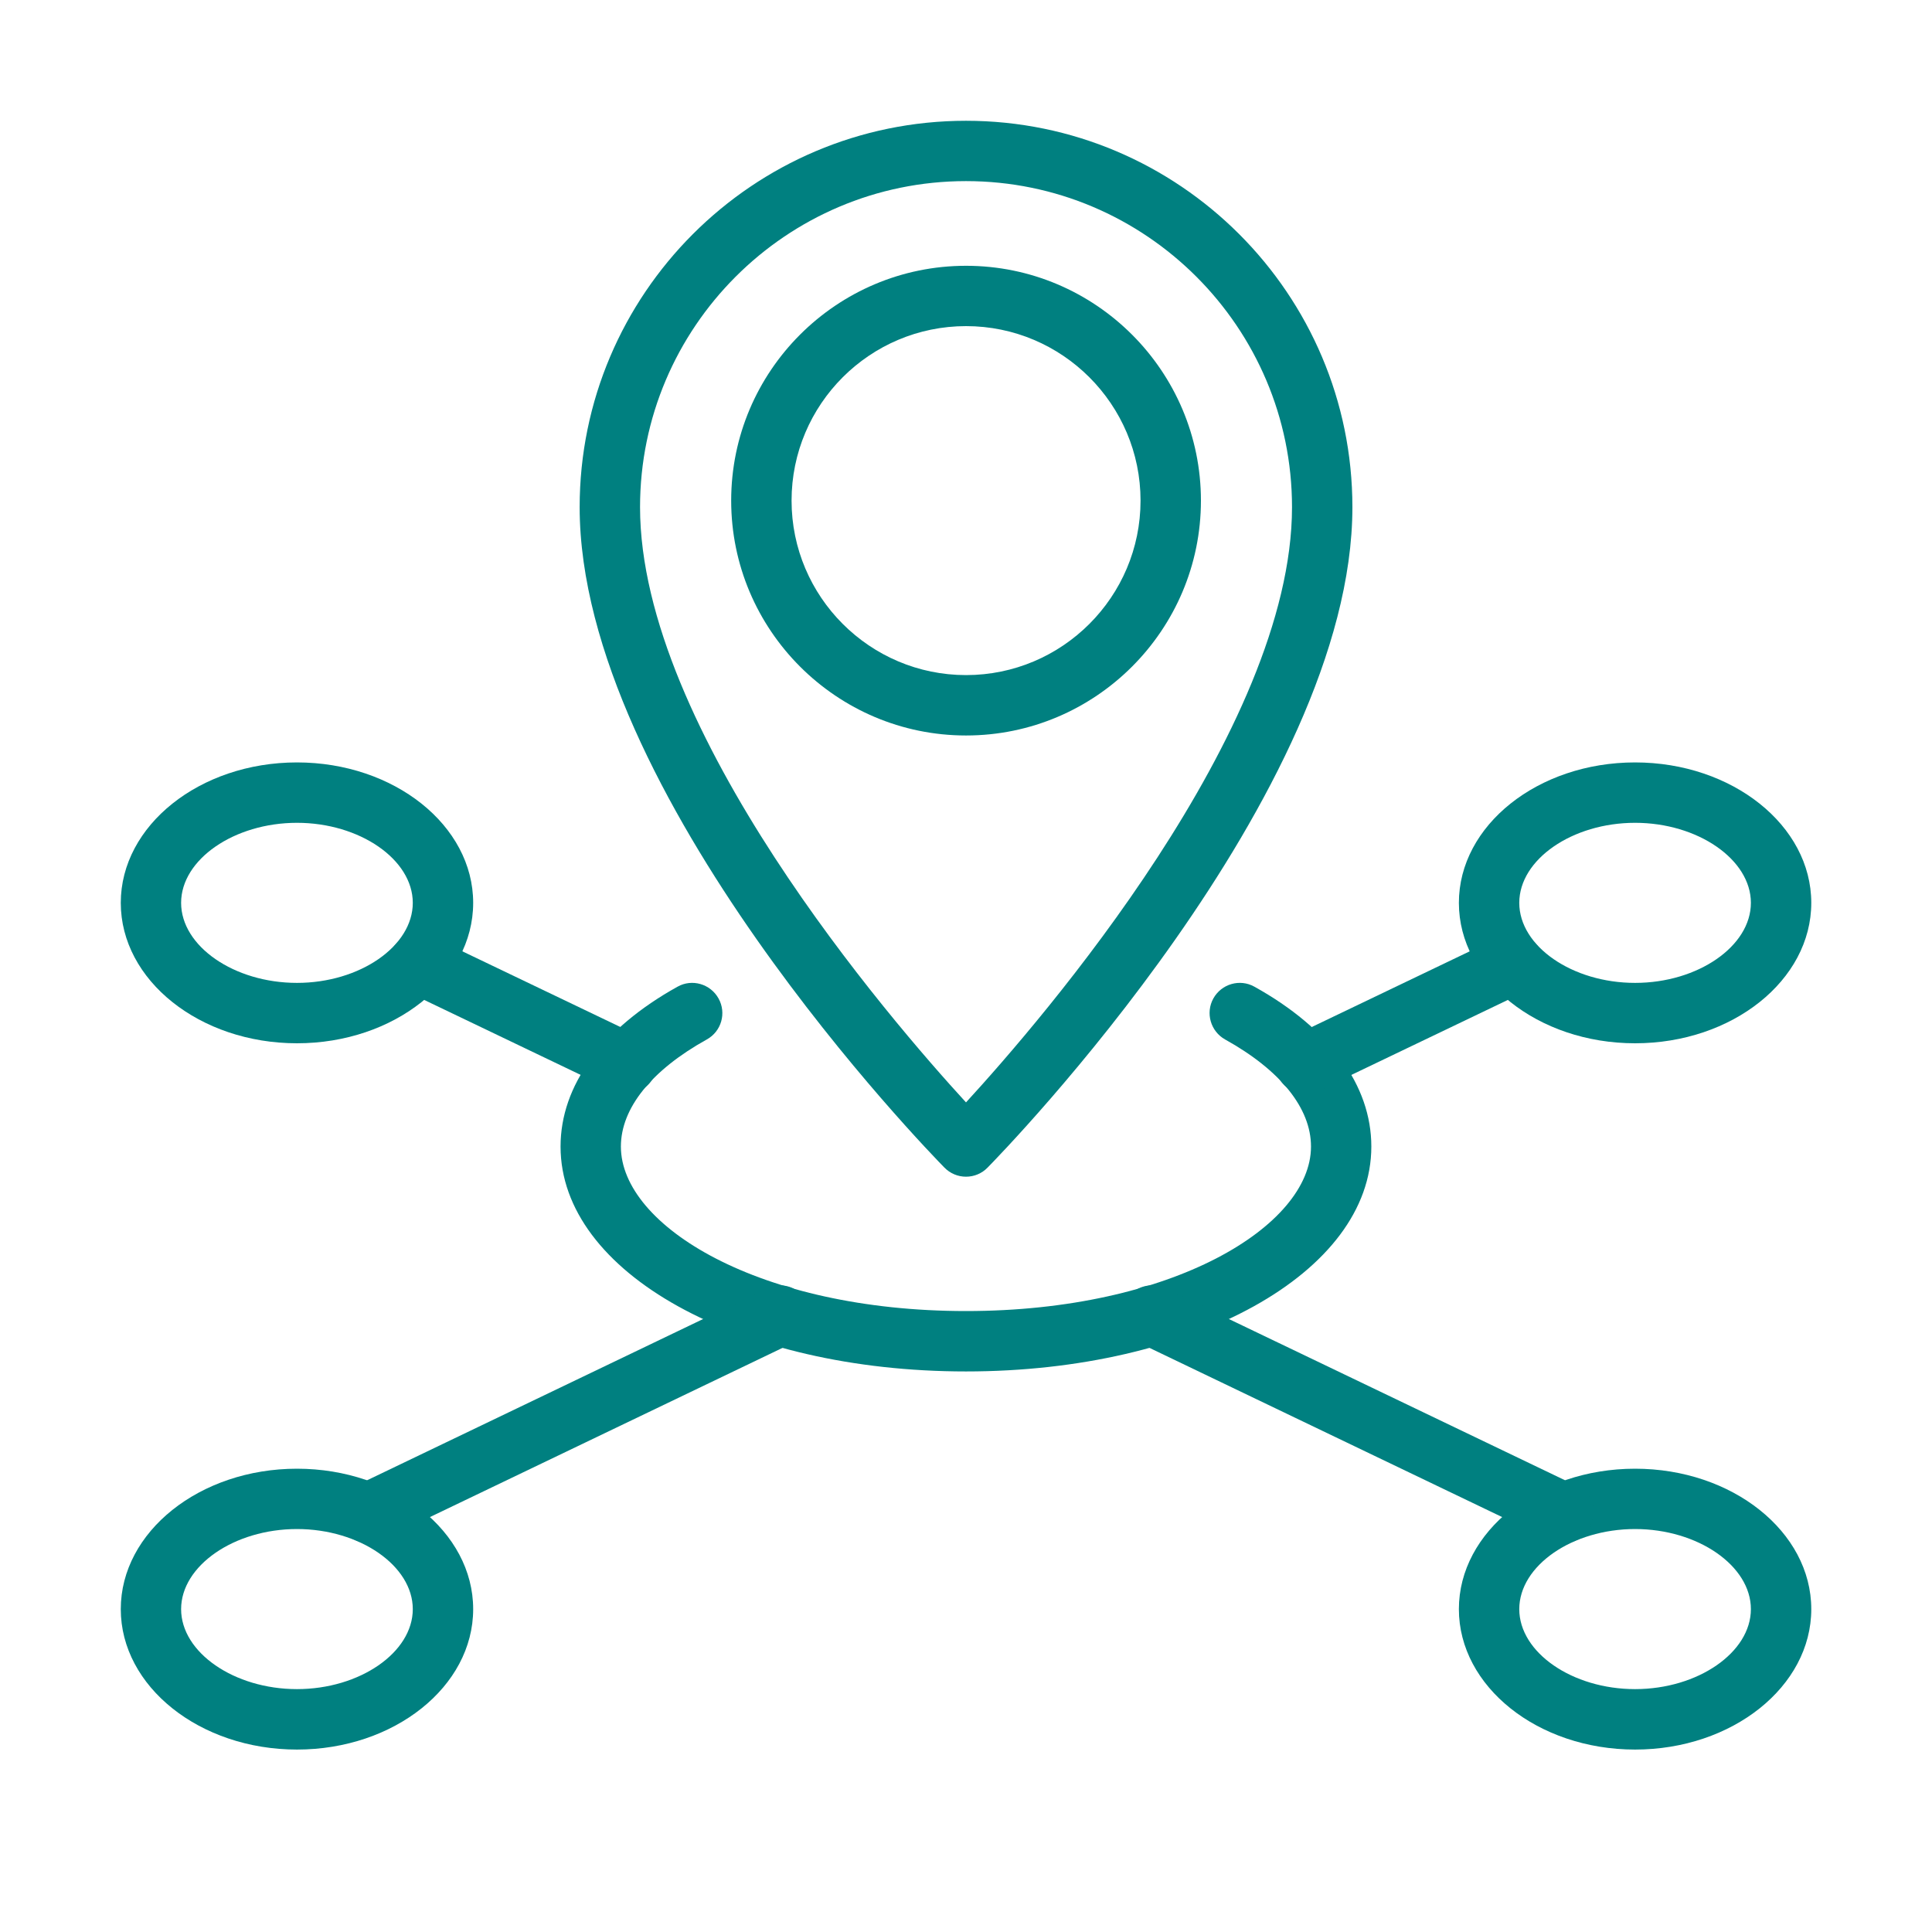 <svg width="35" height="35" viewBox="0 0 35 35" fill="none" xmlns="http://www.w3.org/2000/svg">
<path d="M17.5 21.317C17.353 21.317 17.213 21.258 17.11 21.153C16.841 20.879 10.501 14.374 10.501 9.187C10.501 5.327 13.641 2.188 17.5 2.188C21.36 2.188 24.5 5.327 24.5 9.187C24.5 14.373 18.16 20.879 17.89 21.153C17.788 21.258 17.648 21.317 17.5 21.317ZM17.5 3.281C14.244 3.281 11.595 5.931 11.595 9.187C11.595 13.228 16.126 18.473 17.5 19.971C18.875 18.473 23.406 13.228 23.406 9.187C23.406 5.931 20.756 3.281 17.5 3.281Z" fill="#008080"/>
<path d="M17.501 13.324C15.155 13.324 13.246 11.415 13.246 9.069C13.246 6.723 15.155 4.815 17.501 4.815C19.847 4.815 21.756 6.724 21.756 9.069C21.756 11.415 19.847 13.324 17.501 13.324ZM17.501 5.908C15.757 5.908 14.34 7.326 14.34 9.069C14.34 10.811 15.758 12.23 17.501 12.23C19.244 12.23 20.662 10.812 20.662 9.069C20.662 7.326 19.244 5.908 17.501 5.908Z" fill="#008080"/>
<path d="M17.5 24.845C13.382 24.845 10.155 23.055 10.155 20.771C10.155 19.662 10.908 18.634 12.274 17.875C12.537 17.727 12.87 17.824 13.017 18.088C13.164 18.352 13.069 18.685 12.804 18.831C11.801 19.388 11.248 20.077 11.248 20.771C11.248 22.21 13.76 23.751 17.499 23.751C21.238 23.751 23.75 22.21 23.75 20.771C23.75 20.077 23.197 19.388 22.194 18.831C21.931 18.684 21.835 18.351 21.981 18.088C22.128 17.824 22.461 17.727 22.725 17.875C24.091 18.634 24.843 19.662 24.843 20.771C24.843 23.055 21.617 24.845 17.499 24.845H17.5Z" fill="#008080"/>
<path d="M5.38 31.695C3.619 31.695 2.188 30.553 2.188 29.151C2.188 27.749 3.619 26.607 5.38 26.607C7.14 26.607 8.572 27.748 8.572 29.151C8.572 30.554 7.14 31.695 5.38 31.695ZM5.38 27.7C4.242 27.7 3.281 28.365 3.281 29.151C3.281 29.936 4.242 30.6 5.38 30.6C6.517 30.6 7.478 29.936 7.478 29.151C7.478 28.365 6.517 27.7 5.38 27.7Z" fill="#008080"/>
<path d="M29.621 31.695C27.86 31.695 26.429 30.553 26.429 29.151C26.429 27.749 27.86 26.607 29.621 26.607C31.381 26.607 32.813 27.748 32.813 29.151C32.813 30.554 31.381 31.695 29.621 31.695ZM29.621 27.7C28.483 27.7 27.523 28.365 27.523 29.151C27.523 29.936 28.483 30.6 29.621 30.6C30.758 30.6 31.719 29.936 31.719 29.151C31.719 28.365 30.758 27.7 29.621 27.7Z" fill="#008080"/>
<path d="M5.38 18.9C3.619 18.9 2.188 17.759 2.188 16.356C2.188 14.954 3.619 13.812 5.38 13.812C7.14 13.812 8.572 14.954 8.572 16.356C8.572 17.759 7.14 18.9 5.38 18.9ZM5.38 14.906C4.242 14.906 3.281 15.57 3.281 16.356C3.281 17.142 4.242 17.806 5.38 17.806C6.517 17.806 7.478 17.142 7.478 16.356C7.478 15.57 6.517 14.906 5.38 14.906Z" fill="#008080"/>
<path d="M29.621 18.9C27.86 18.9 26.429 17.759 26.429 16.356C26.429 14.954 27.86 13.812 29.621 13.812C31.381 13.812 32.813 14.954 32.813 16.356C32.813 17.759 31.381 18.9 29.621 18.9ZM29.621 14.906C28.483 14.906 27.523 15.57 27.523 16.356C27.523 17.142 28.483 17.806 29.621 17.806C30.758 17.806 31.719 17.142 31.719 16.356C31.719 15.57 30.758 14.906 29.621 14.906Z" fill="#008080"/>
<path d="M23.648 19.813C23.444 19.813 23.248 19.699 23.154 19.503C23.024 19.23 23.139 18.904 23.412 18.774L27.18 16.968C27.451 16.836 27.778 16.953 27.908 17.226C28.039 17.498 27.924 17.824 27.651 17.954L23.883 19.76C23.807 19.796 23.727 19.813 23.648 19.813Z" fill="#008080"/>
<path d="M6.678 27.956C6.474 27.956 6.279 27.842 6.185 27.646C6.054 27.374 6.169 27.047 6.441 26.917L13.895 23.34C14.169 23.208 14.494 23.324 14.625 23.597C14.755 23.869 14.641 24.196 14.368 24.326L6.914 27.903C6.838 27.939 6.757 27.956 6.678 27.956Z" fill="#008080"/>
<path d="M11.353 19.813C11.273 19.813 11.193 19.796 11.117 19.759L7.349 17.954C7.077 17.824 6.961 17.497 7.092 17.225C7.222 16.952 7.549 16.835 7.821 16.968L11.589 18.773C11.861 18.903 11.977 19.23 11.846 19.502C11.752 19.698 11.557 19.813 11.353 19.813Z" fill="#008080"/>
<path d="M28.322 27.956C28.243 27.956 28.162 27.939 28.086 27.902L20.632 24.326C20.359 24.195 20.245 23.868 20.375 23.596C20.505 23.324 20.831 23.208 21.105 23.34L28.559 26.916C28.831 27.046 28.946 27.373 28.815 27.646C28.721 27.841 28.526 27.956 28.322 27.956Z" fill="#008080"/>
</svg>

